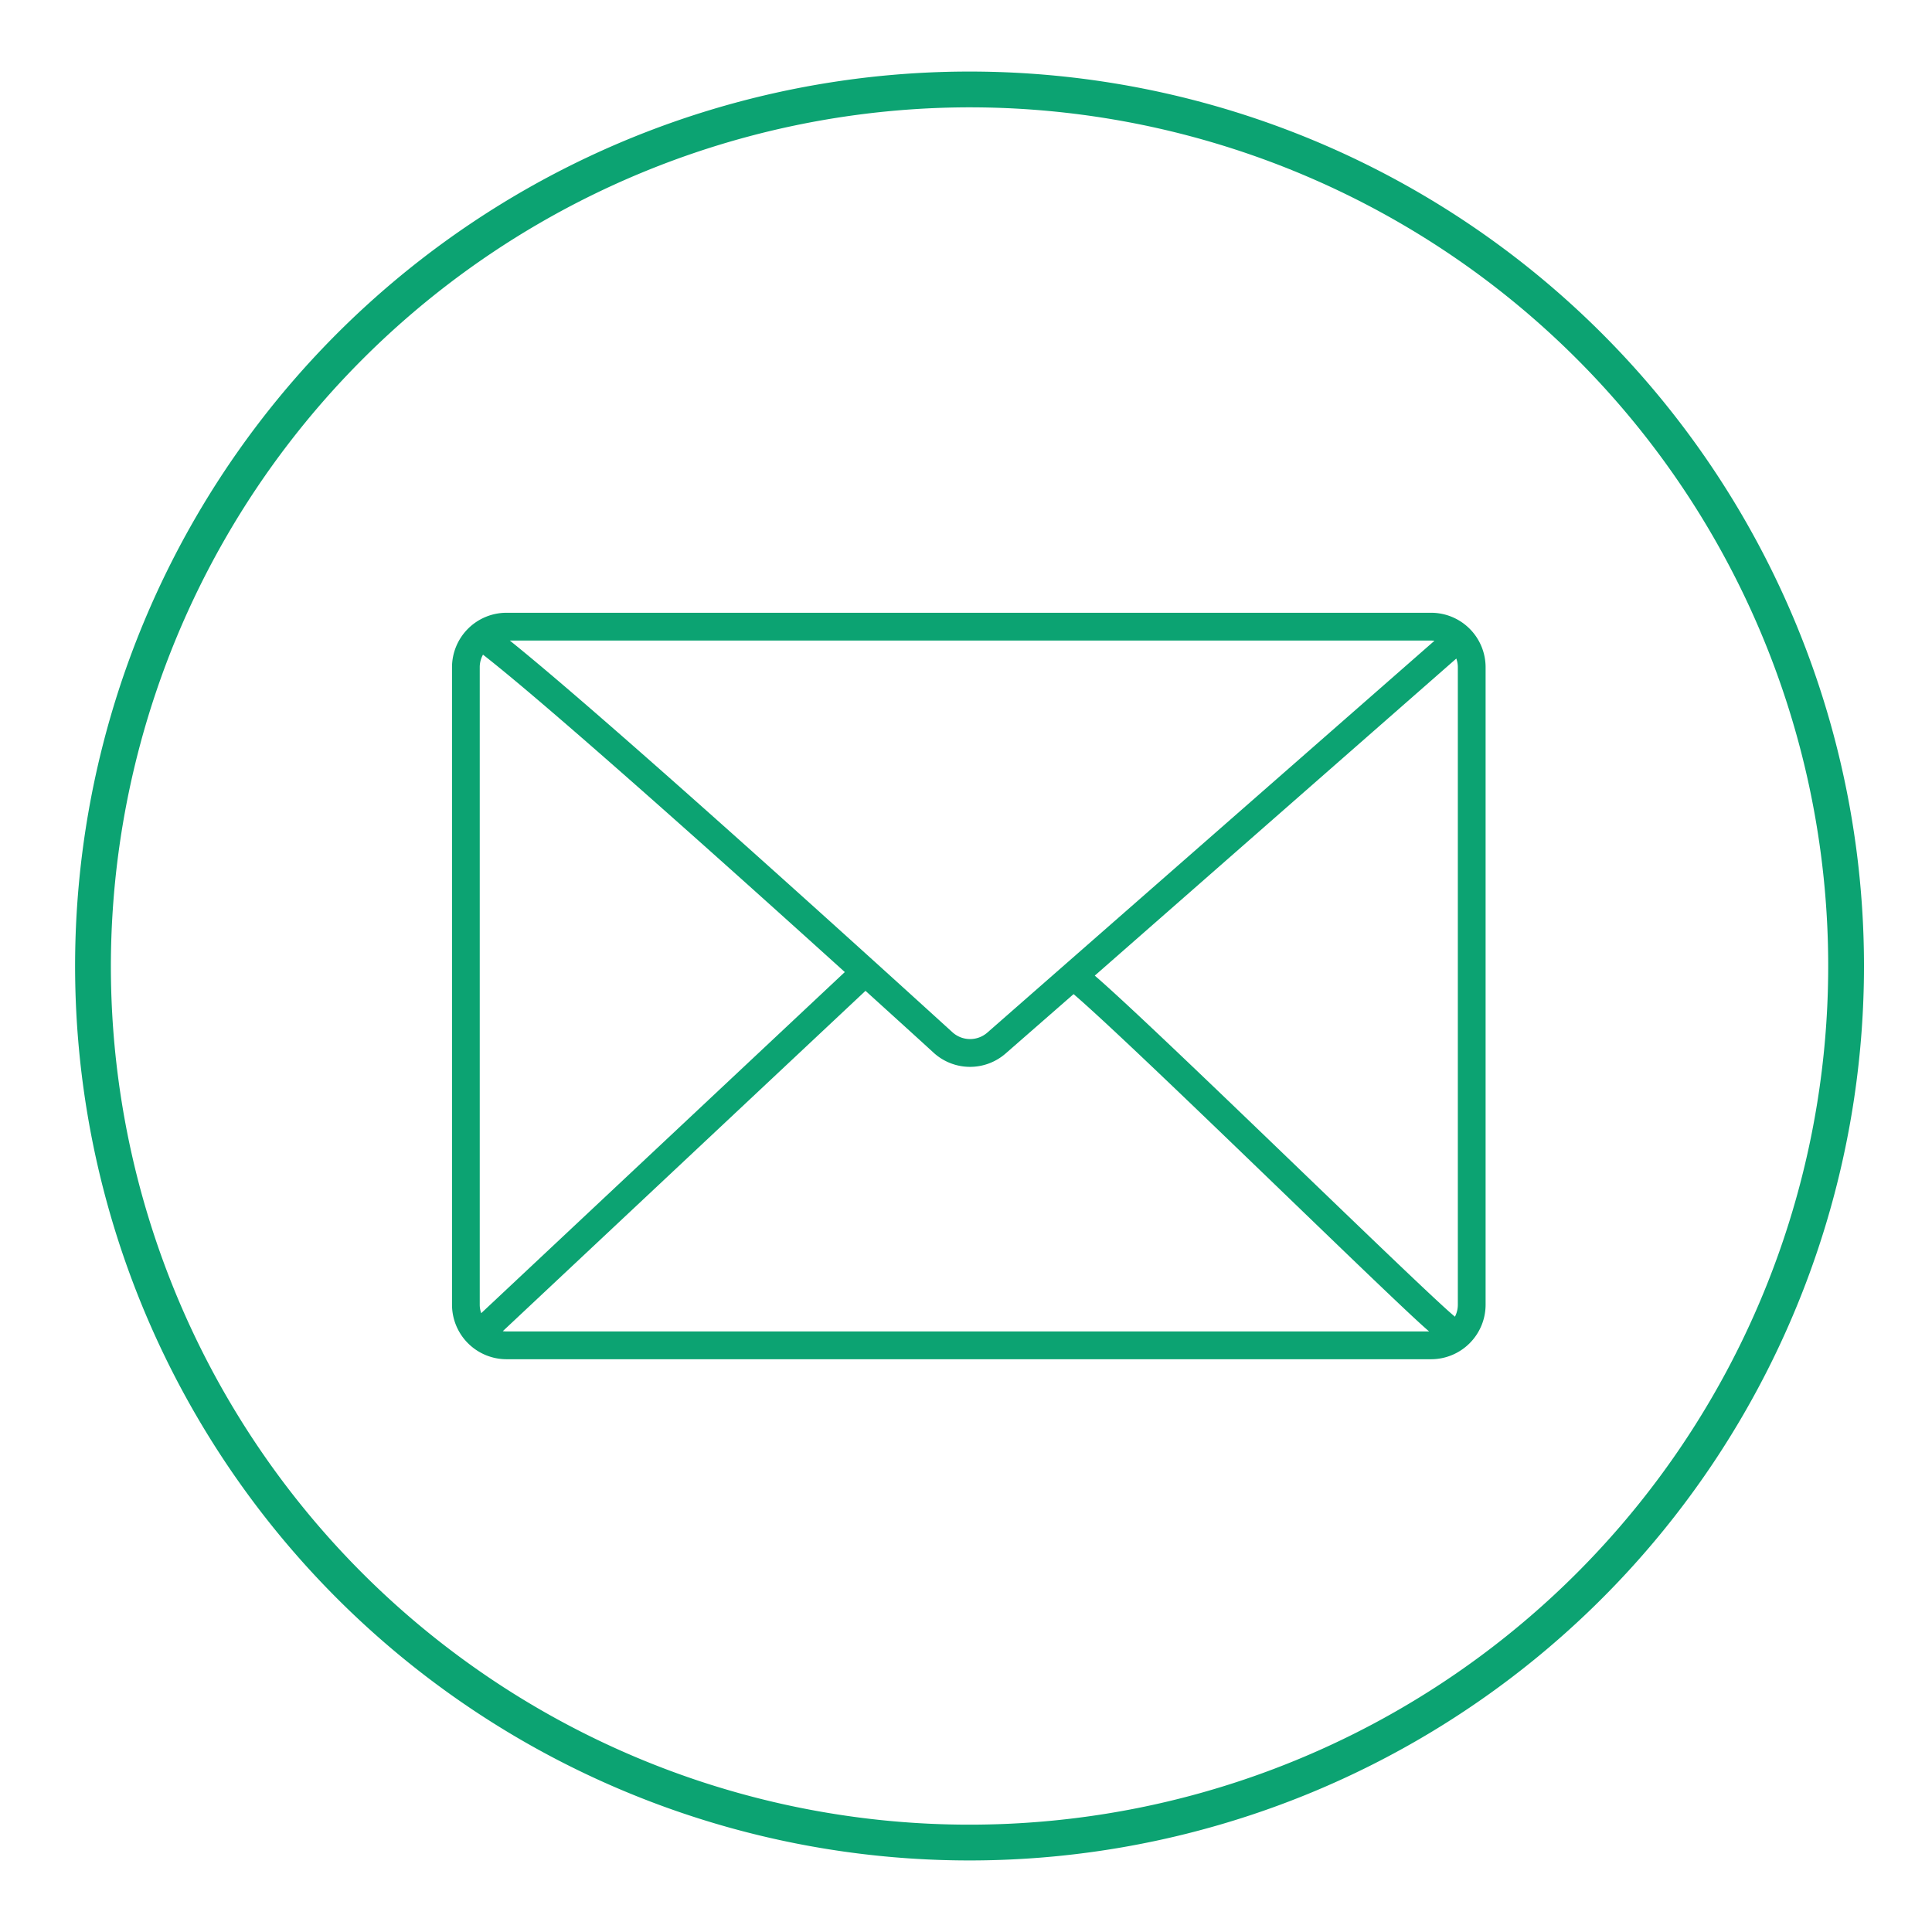 <svg xmlns="http://www.w3.org/2000/svg" width="54" height="54" viewBox="0 0 54 54"><title>icon_function_8</title><g id="レイヤー_2" data-name="レイヤー 2"><g id="レイヤー_1-2" data-name="レイヤー 1"><path d="M40.001,17.127H14.156a1.524,1.524,0,0,0-1.522,1.523V36.468a1.525,1.525,0,0,0,1.522,1.523H40.001a1.525,1.525,0,0,0,1.522-1.523V18.649A1.524,1.524,0,0,0,40.001,17.127ZM27.598,28.86a.734.734,0,0,1-.978-.009c-2.251-2.049-9.633-8.747-12.37-10.947h25.75a.693.693,0,0,1,.093.006Zm-3.986-1.69L13.45,36.704a.707.707,0,0,1-.041-.236V18.649a.726.726,0,0,1,.091-.351C15.391,19.772,20.582,24.429,23.613,27.17Zm.579.524c.782.709,1.444,1.309,1.905,1.731a1.51,1.51,0,0,0,2.012.02l1.899-1.659c1.762,1.512,8.974,8.618,9.938,9.428h-25.79a.739.739,0,0,1-.102-.007Zm6.408-.425L40.704,18.407a.711.711,0,0,1,.043.243V36.468a.728.728,0,0,1-.081.334C39.751,36.052,32.347,28.774,30.599,27.269Z" style="fill:#0ca372"/><path d="M27.099,3a24,24,0,1,1-24,24,24.027,24.027,0,0,1,24-24m0-1a25,25,0,1,0,25,25,25,25,0,0,0-25-25Z" style="fill:#0ca372"/><rect width="54" height="54" transform="translate(54) rotate(90)" style="fill:none"/></g></g></svg>